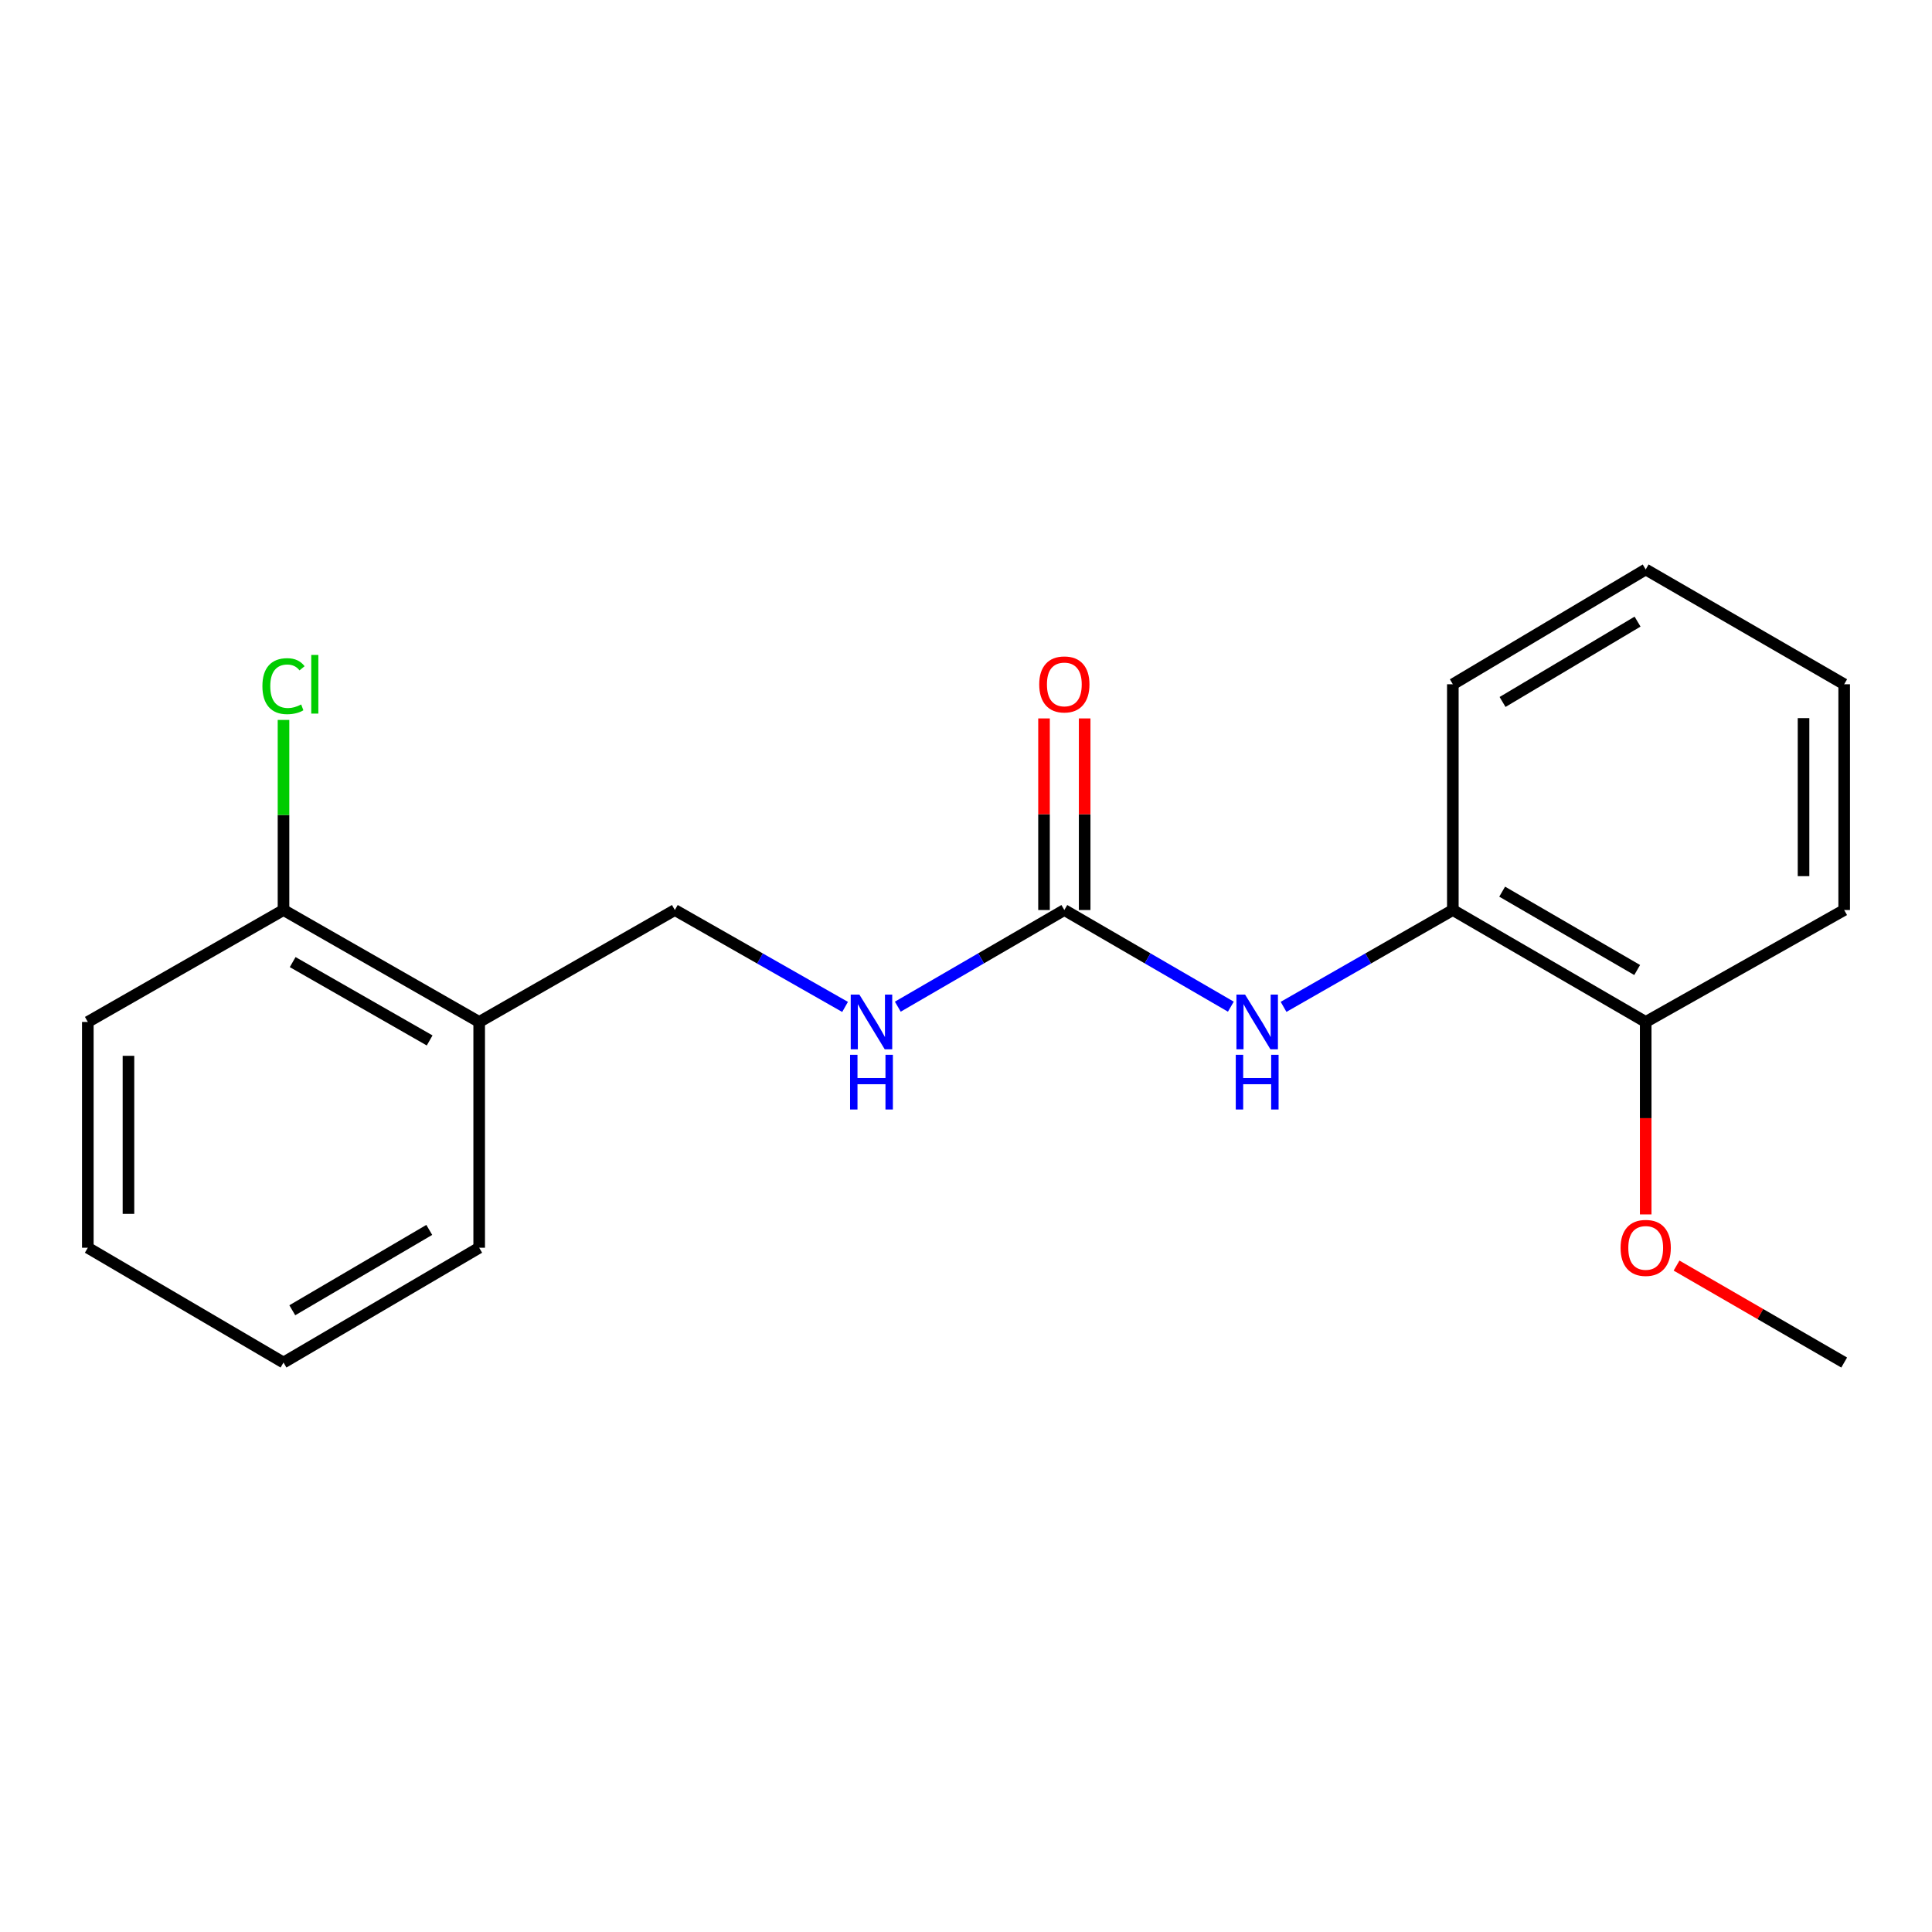 <?xml version='1.0' encoding='iso-8859-1'?>
<svg version='1.1' baseProfile='full'
              xmlns='http://www.w3.org/2000/svg'
                      xmlns:rdkit='http://www.rdkit.org/xml'
                      xmlns:xlink='http://www.w3.org/1999/xlink'
                  xml:space='preserve'
width='1000px' height='1000px' viewBox='0 0 1000 1000'>
<!-- END OF HEADER -->
<rect style='opacity:1.0;fill:#FFFFFF;stroke:none' width='1000' height='1000' x='0' y='0'> </rect>
<path class='bond-0' d='M 550.9,471.026 L 593.994,496.04' style='fill:none;fill-rule:evenodd;stroke:#000000;stroke-width:6px;stroke-linecap:butt;stroke-linejoin:miter;stroke-opacity:1' />
<path class='bond-0' d='M 593.994,496.04 L 637.087,521.053' style='fill:none;fill-rule:evenodd;stroke:#0000FF;stroke-width:6px;stroke-linecap:butt;stroke-linejoin:miter;stroke-opacity:1' />
<path class='bond-3' d='M 550.9,471.026 L 507.8,496.04' style='fill:none;fill-rule:evenodd;stroke:#000000;stroke-width:6px;stroke-linecap:butt;stroke-linejoin:miter;stroke-opacity:1' />
<path class='bond-3' d='M 507.8,496.04 L 464.701,521.054' style='fill:none;fill-rule:evenodd;stroke:#0000FF;stroke-width:6px;stroke-linecap:butt;stroke-linejoin:miter;stroke-opacity:1' />
<path class='bond-4' d='M 561.419,471.026 L 561.419,421.44' style='fill:none;fill-rule:evenodd;stroke:#000000;stroke-width:6px;stroke-linecap:butt;stroke-linejoin:miter;stroke-opacity:1' />
<path class='bond-4' d='M 561.419,421.44 L 561.419,371.854' style='fill:none;fill-rule:evenodd;stroke:#FF0000;stroke-width:6px;stroke-linecap:butt;stroke-linejoin:miter;stroke-opacity:1' />
<path class='bond-4' d='M 540.381,471.026 L 540.381,421.44' style='fill:none;fill-rule:evenodd;stroke:#000000;stroke-width:6px;stroke-linecap:butt;stroke-linejoin:miter;stroke-opacity:1' />
<path class='bond-4' d='M 540.381,421.44 L 540.381,371.854' style='fill:none;fill-rule:evenodd;stroke:#FF0000;stroke-width:6px;stroke-linecap:butt;stroke-linejoin:miter;stroke-opacity:1' />
<path class='bond-1' d='M 664.369,521.149 L 708.178,496.088' style='fill:none;fill-rule:evenodd;stroke:#0000FF;stroke-width:6px;stroke-linecap:butt;stroke-linejoin:miter;stroke-opacity:1' />
<path class='bond-1' d='M 708.178,496.088 L 751.986,471.026' style='fill:none;fill-rule:evenodd;stroke:#000000;stroke-width:6px;stroke-linecap:butt;stroke-linejoin:miter;stroke-opacity:1' />
<path class='bond-7' d='M 751.986,471.026 L 851.811,528.962' style='fill:none;fill-rule:evenodd;stroke:#000000;stroke-width:6px;stroke-linecap:butt;stroke-linejoin:miter;stroke-opacity:1' />
<path class='bond-7' d='M 777.52,461.521 L 847.397,502.076' style='fill:none;fill-rule:evenodd;stroke:#000000;stroke-width:6px;stroke-linecap:butt;stroke-linejoin:miter;stroke-opacity:1' />
<path class='bond-11' d='M 751.986,471.026 L 751.986,354.173' style='fill:none;fill-rule:evenodd;stroke:#000000;stroke-width:6px;stroke-linecap:butt;stroke-linejoin:miter;stroke-opacity:1' />
<path class='bond-2' d='M 248.025,528.962 L 349.299,471.026' style='fill:none;fill-rule:evenodd;stroke:#000000;stroke-width:6px;stroke-linecap:butt;stroke-linejoin:miter;stroke-opacity:1' />
<path class='bond-6' d='M 248.025,528.962 L 146.74,471.026' style='fill:none;fill-rule:evenodd;stroke:#000000;stroke-width:6px;stroke-linecap:butt;stroke-linejoin:miter;stroke-opacity:1' />
<path class='bond-6' d='M 222.387,538.533 L 151.487,497.978' style='fill:none;fill-rule:evenodd;stroke:#000000;stroke-width:6px;stroke-linecap:butt;stroke-linejoin:miter;stroke-opacity:1' />
<path class='bond-10' d='M 248.025,528.962 L 248.025,645.827' style='fill:none;fill-rule:evenodd;stroke:#000000;stroke-width:6px;stroke-linecap:butt;stroke-linejoin:miter;stroke-opacity:1' />
<path class='bond-5' d='M 437.408,521.182 L 393.353,496.104' style='fill:none;fill-rule:evenodd;stroke:#0000FF;stroke-width:6px;stroke-linecap:butt;stroke-linejoin:miter;stroke-opacity:1' />
<path class='bond-5' d='M 393.353,496.104 L 349.299,471.026' style='fill:none;fill-rule:evenodd;stroke:#000000;stroke-width:6px;stroke-linecap:butt;stroke-linejoin:miter;stroke-opacity:1' />
<path class='bond-8' d='M 146.74,471.026 L 146.74,421.83' style='fill:none;fill-rule:evenodd;stroke:#000000;stroke-width:6px;stroke-linecap:butt;stroke-linejoin:miter;stroke-opacity:1' />
<path class='bond-8' d='M 146.74,421.83 L 146.74,372.634' style='fill:none;fill-rule:evenodd;stroke:#00CC00;stroke-width:6px;stroke-linecap:butt;stroke-linejoin:miter;stroke-opacity:1' />
<path class='bond-12' d='M 146.74,471.026 L 45.455,528.962' style='fill:none;fill-rule:evenodd;stroke:#000000;stroke-width:6px;stroke-linecap:butt;stroke-linejoin:miter;stroke-opacity:1' />
<path class='bond-9' d='M 851.811,528.962 L 851.811,578.774' style='fill:none;fill-rule:evenodd;stroke:#000000;stroke-width:6px;stroke-linecap:butt;stroke-linejoin:miter;stroke-opacity:1' />
<path class='bond-9' d='M 851.811,578.774 L 851.811,628.586' style='fill:none;fill-rule:evenodd;stroke:#FF0000;stroke-width:6px;stroke-linecap:butt;stroke-linejoin:miter;stroke-opacity:1' />
<path class='bond-13' d='M 851.811,528.962 L 954.545,471.026' style='fill:none;fill-rule:evenodd;stroke:#000000;stroke-width:6px;stroke-linecap:butt;stroke-linejoin:miter;stroke-opacity:1' />
<path class='bond-14' d='M 867.778,655.062 L 911.162,680.155' style='fill:none;fill-rule:evenodd;stroke:#FF0000;stroke-width:6px;stroke-linecap:butt;stroke-linejoin:miter;stroke-opacity:1' />
<path class='bond-14' d='M 911.162,680.155 L 954.545,705.247' style='fill:none;fill-rule:evenodd;stroke:#000000;stroke-width:6px;stroke-linecap:butt;stroke-linejoin:miter;stroke-opacity:1' />
<path class='bond-15' d='M 248.025,645.827 L 146.74,705.247' style='fill:none;fill-rule:evenodd;stroke:#000000;stroke-width:6px;stroke-linecap:butt;stroke-linejoin:miter;stroke-opacity:1' />
<path class='bond-15' d='M 222.187,636.594 L 151.287,678.189' style='fill:none;fill-rule:evenodd;stroke:#000000;stroke-width:6px;stroke-linecap:butt;stroke-linejoin:miter;stroke-opacity:1' />
<path class='bond-16' d='M 751.986,354.173 L 851.811,294.753' style='fill:none;fill-rule:evenodd;stroke:#000000;stroke-width:6px;stroke-linecap:butt;stroke-linejoin:miter;stroke-opacity:1' />
<path class='bond-16' d='M 777.721,363.337 L 847.598,321.743' style='fill:none;fill-rule:evenodd;stroke:#000000;stroke-width:6px;stroke-linecap:butt;stroke-linejoin:miter;stroke-opacity:1' />
<path class='bond-20' d='M 45.455,528.962 L 45.455,645.827' style='fill:none;fill-rule:evenodd;stroke:#000000;stroke-width:6px;stroke-linecap:butt;stroke-linejoin:miter;stroke-opacity:1' />
<path class='bond-20' d='M 66.492,546.492 L 66.492,628.297' style='fill:none;fill-rule:evenodd;stroke:#000000;stroke-width:6px;stroke-linecap:butt;stroke-linejoin:miter;stroke-opacity:1' />
<path class='bond-19' d='M 954.545,471.026 L 954.545,354.173' style='fill:none;fill-rule:evenodd;stroke:#000000;stroke-width:6px;stroke-linecap:butt;stroke-linejoin:miter;stroke-opacity:1' />
<path class='bond-19' d='M 933.508,453.498 L 933.508,371.701' style='fill:none;fill-rule:evenodd;stroke:#000000;stroke-width:6px;stroke-linecap:butt;stroke-linejoin:miter;stroke-opacity:1' />
<path class='bond-17' d='M 146.74,705.247 L 45.455,645.827' style='fill:none;fill-rule:evenodd;stroke:#000000;stroke-width:6px;stroke-linecap:butt;stroke-linejoin:miter;stroke-opacity:1' />
<path class='bond-18' d='M 851.811,294.753 L 954.545,354.173' style='fill:none;fill-rule:evenodd;stroke:#000000;stroke-width:6px;stroke-linecap:butt;stroke-linejoin:miter;stroke-opacity:1' />
<path  class='atom-1' d='M 644.453 514.802
L 653.733 529.802
Q 654.653 531.282, 656.133 533.962
Q 657.613 536.642, 657.693 536.802
L 657.693 514.802
L 661.453 514.802
L 661.453 543.122
L 657.573 543.122
L 647.613 526.722
Q 646.453 524.802, 645.213 522.602
Q 644.013 520.402, 643.653 519.722
L 643.653 543.122
L 639.973 543.122
L 639.973 514.802
L 644.453 514.802
' fill='#0000FF'/>
<path  class='atom-1' d='M 639.633 545.954
L 643.473 545.954
L 643.473 557.994
L 657.953 557.994
L 657.953 545.954
L 661.793 545.954
L 661.793 574.274
L 657.953 574.274
L 657.953 561.194
L 643.473 561.194
L 643.473 574.274
L 639.633 574.274
L 639.633 545.954
' fill='#0000FF'/>
<path  class='atom-4' d='M 444.815 514.802
L 454.095 529.802
Q 455.015 531.282, 456.495 533.962
Q 457.975 536.642, 458.055 536.802
L 458.055 514.802
L 461.815 514.802
L 461.815 543.122
L 457.935 543.122
L 447.975 526.722
Q 446.815 524.802, 445.575 522.602
Q 444.375 520.402, 444.015 519.722
L 444.015 543.122
L 440.335 543.122
L 440.335 514.802
L 444.815 514.802
' fill='#0000FF'/>
<path  class='atom-4' d='M 439.995 545.954
L 443.835 545.954
L 443.835 557.994
L 458.315 557.994
L 458.315 545.954
L 462.155 545.954
L 462.155 574.274
L 458.315 574.274
L 458.315 561.194
L 443.835 561.194
L 443.835 574.274
L 439.995 574.274
L 439.995 545.954
' fill='#0000FF'/>
<path  class='atom-5' d='M 537.9 354.253
Q 537.9 347.453, 541.26 343.653
Q 544.62 339.853, 550.9 339.853
Q 557.18 339.853, 560.54 343.653
Q 563.9 347.453, 563.9 354.253
Q 563.9 361.133, 560.5 365.053
Q 557.1 368.933, 550.9 368.933
Q 544.66 368.933, 541.26 365.053
Q 537.9 361.173, 537.9 354.253
M 550.9 365.733
Q 555.22 365.733, 557.54 362.853
Q 559.9 359.933, 559.9 354.253
Q 559.9 348.693, 557.54 345.893
Q 555.22 343.053, 550.9 343.053
Q 546.58 343.053, 544.22 345.853
Q 541.9 348.653, 541.9 354.253
Q 541.9 359.973, 544.22 362.853
Q 546.58 365.733, 550.9 365.733
' fill='#FF0000'/>
<path  class='atom-9' d='M 135.82 355.153
Q 135.82 348.113, 139.1 344.433
Q 142.42 340.713, 148.7 340.713
Q 154.54 340.713, 157.66 344.833
L 155.02 346.993
Q 152.74 343.993, 148.7 343.993
Q 144.42 343.993, 142.14 346.873
Q 139.9 349.713, 139.9 355.153
Q 139.9 360.753, 142.22 363.633
Q 144.58 366.513, 149.14 366.513
Q 152.26 366.513, 155.9 364.633
L 157.02 367.633
Q 155.54 368.593, 153.3 369.153
Q 151.06 369.713, 148.58 369.713
Q 142.42 369.713, 139.1 365.953
Q 135.82 362.193, 135.82 355.153
' fill='#00CC00'/>
<path  class='atom-9' d='M 161.1 338.993
L 164.78 338.993
L 164.78 369.353
L 161.1 369.353
L 161.1 338.993
' fill='#00CC00'/>
<path  class='atom-10' d='M 838.811 645.907
Q 838.811 639.107, 842.171 635.307
Q 845.531 631.507, 851.811 631.507
Q 858.091 631.507, 861.451 635.307
Q 864.811 639.107, 864.811 645.907
Q 864.811 652.787, 861.411 656.707
Q 858.011 660.587, 851.811 660.587
Q 845.571 660.587, 842.171 656.707
Q 838.811 652.827, 838.811 645.907
M 851.811 657.387
Q 856.131 657.387, 858.451 654.507
Q 860.811 651.587, 860.811 645.907
Q 860.811 640.347, 858.451 637.547
Q 856.131 634.707, 851.811 634.707
Q 847.491 634.707, 845.131 637.507
Q 842.811 640.307, 842.811 645.907
Q 842.811 651.627, 845.131 654.507
Q 847.491 657.387, 851.811 657.387
' fill='#FF0000'/>
</svg>
